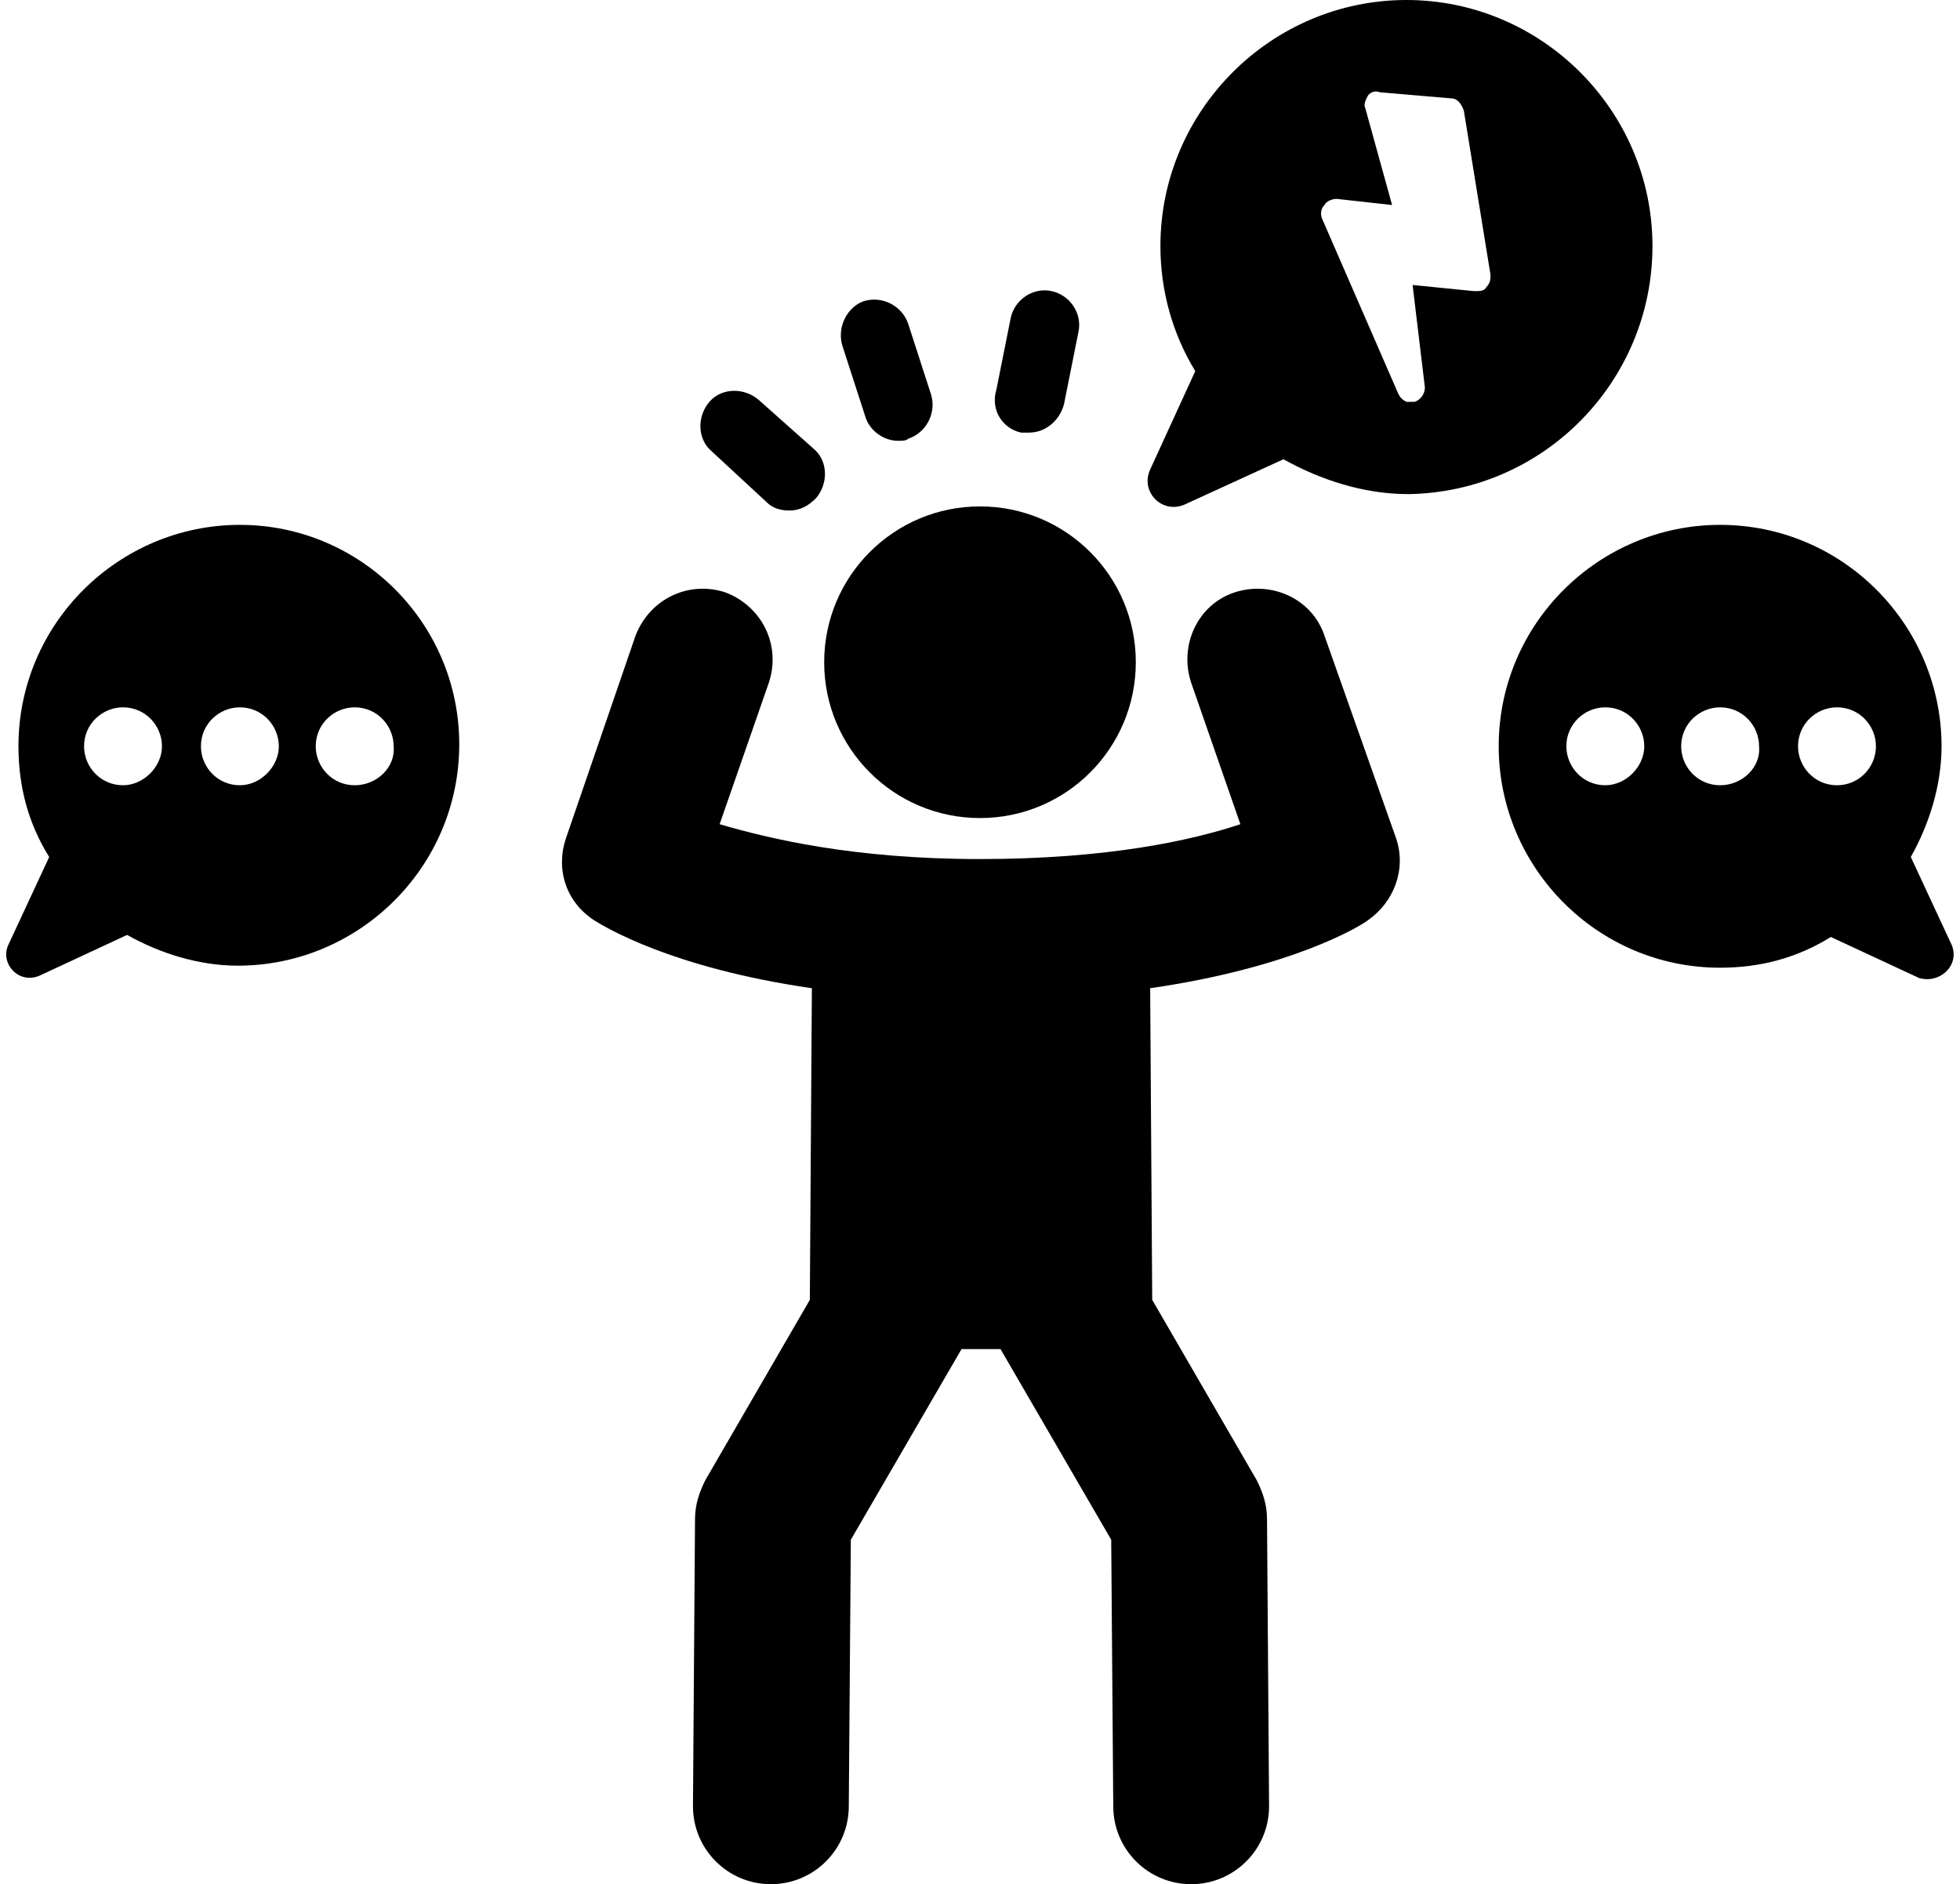 <?xml version="1.0" encoding="UTF-8"?>
<!DOCTYPE svg PUBLIC '-//W3C//DTD SVG 1.0//EN'
          'http://www.w3.org/TR/2001/REC-SVG-20010904/DTD/svg10.dtd'>
<svg height="91.9" preserveAspectRatio="xMidYMid meet" version="1.0" viewBox="2.2 4.0 95.6 91.9" width="95.6" xmlns="http://www.w3.org/2000/svg" xmlns:xlink="http://www.w3.org/1999/xlink" zoomAndPan="magnify"
><g id="change1_1"
  ><path d="M66.8,35c-0.6-1.8-2.6-2.7-4.4-2.1c-1.8,0.6-2.7,2.6-2.1,4.4l2.4,6.9c-2.4,0.8-6.5,1.7-12.7,1.7c-6.2,0-10.3-1-12.7-1.7 l2.4-6.9c0.6-1.8-0.3-3.7-2.1-4.4c-1.8-0.6-3.7,0.3-4.4,2.1l-3.4,9.9c-0.5,1.5,0,3.1,1.4,4c0.5,0.3,3.7,2.3,10.6,3.3l-0.1,15.2 l-5.1,8.8c-0.3,0.6-0.5,1.2-0.5,1.9l-0.1,14c0,2.1,1.7,3.8,3.8,3.8c0,0,0,0,0,0c2.1,0,3.8-1.7,3.8-3.8l0.1-13l5.4-9.3h1.9l5.4,9.3 l0.1,13c0,2.1,1.7,3.8,3.8,3.8c0,0,0,0,0,0c2.1,0,3.8-1.7,3.8-3.8l-0.1-14c0-0.7-0.2-1.3-0.5-1.9l-5.1-8.8l-0.1-15.2 c6.9-1,10.2-3,10.6-3.3c1.3-0.9,1.9-2.5,1.4-4L66.8,35z"
    /><path d="M42.4,36.3c0,4.2,3.4,7.6,7.6,7.6c4.2,0,7.6-3.4,7.6-7.6s-3.4-7.6-7.6-7.6C45.8,28.7,42.4,32.1,42.4,36.3z"
    /><path d="M44.4,24.3c0.2,0.7,0.9,1.2,1.6,1.2c0.2,0,0.4,0,0.5-0.1c0.9-0.3,1.4-1.3,1.1-2.2l-1.1-3.4c-0.3-0.9-1.3-1.4-2.2-1.1 C43.5,19,43,20,43.3,20.9L44.4,24.3z"
    /><path d="M52,25.1c0.1,0,0.2,0,0.4,0c0.8,0,1.5-0.6,1.7-1.4l0.7-3.5c0.2-0.9-0.4-1.8-1.3-2c-0.9-0.2-1.8,0.4-2,1.3l-0.7,3.5 C50.5,24,51.1,24.9,52,25.1z"
    /><path d="M39.6,28.5c0.3,0.3,0.7,0.4,1.1,0.4c0.5,0,0.9-0.2,1.3-0.6c0.6-0.7,0.6-1.8-0.1-2.4l-2.7-2.4c-0.7-0.6-1.8-0.6-2.4,0.1 c-0.6,0.7-0.6,1.8,0.1,2.4L39.6,28.5z"
    /><path d="M82.8,16c0-6.6-5.4-12-12-12c-6.6,0-12,5.4-12,12c0,2.2,0.6,4.3,1.7,6.1l-2.2,4.8c-0.5,1.1,0.6,2.2,1.7,1.7l4.8-2.2 c1.8,1,3.9,1.7,6.1,1.7C77.5,28,82.8,22.6,82.8,16z M74.7,18c-0.1,0.2-0.3,0.2-0.6,0.2l-3-0.3l0.6,5c0,0.3-0.2,0.6-0.5,0.7 c-0.1,0-0.3,0-0.4,0c-0.2-0.1-0.3-0.2-0.4-0.4l-3.7-8.5c-0.1-0.2-0.1-0.5,0.1-0.7c0.1-0.2,0.4-0.3,0.6-0.3l2.7,0.3l-1.3-4.7 c-0.1-0.2,0-0.4,0.1-0.6c0.1-0.2,0.4-0.3,0.6-0.2L73,8.8c0.3,0,0.5,0.3,0.6,0.6l1.3,8C74.9,17.6,74.9,17.8,74.7,18z"
    /><path d="M13.9,29.6c-5.9,0-10.8,4.8-10.8,10.8c0,2,0.5,3.8,1.5,5.4l-2,4.3c-0.4,0.9,0.5,1.9,1.5,1.5l4.3-2c1.6,0.9,3.5,1.5,5.4,1.5 c5.9,0,10.8-4.8,10.8-10.8C24.6,34.4,19.8,29.6,13.9,29.6z M8.2,42.3c-1.1,0-1.9-0.9-1.9-1.9c0-1.1,0.9-1.9,1.9-1.9 c1.1,0,1.9,0.9,1.9,1.9C10.1,41.4,9.2,42.3,8.2,42.3z M13.9,42.3c-1.1,0-1.9-0.9-1.9-1.9c0-1.1,0.9-1.9,1.9-1.9 c1.1,0,1.9,0.9,1.9,1.9C15.8,41.4,14.9,42.3,13.9,42.3z M19.5,42.3c-1.1,0-1.9-0.9-1.9-1.9c0-1.1,0.9-1.9,1.9-1.9 c1.1,0,1.9,0.9,1.9,1.9C21.5,41.4,20.6,42.3,19.5,42.3z"
    /><path d="M97.4,50.1l-2-4.3c0.9-1.6,1.5-3.5,1.5-5.4c0-5.9-4.8-10.8-10.8-10.8c-5.9,0-10.8,4.8-10.8,10.8c0,5.9,4.8,10.8,10.8,10.8 c2,0,3.8-0.5,5.4-1.5l4.3,2C96.8,52,97.8,51.1,97.4,50.1z M80.5,42.3c-1.1,0-1.9-0.9-1.9-1.9c0-1.1,0.9-1.9,1.9-1.9 c1.1,0,1.9,0.9,1.9,1.9C82.4,41.4,81.5,42.3,80.5,42.3z M86.1,42.3c-1.1,0-1.9-0.9-1.9-1.9c0-1.1,0.9-1.9,1.9-1.9 c1.1,0,1.9,0.9,1.9,1.9C88.1,41.4,87.2,42.3,86.1,42.3z M91.8,42.3c-1.1,0-1.9-0.9-1.9-1.9c0-1.1,0.9-1.9,1.9-1.9 c1.1,0,1.9,0.9,1.9,1.9C93.7,41.4,92.9,42.3,91.8,42.3z"
  /></g
></svg
>
